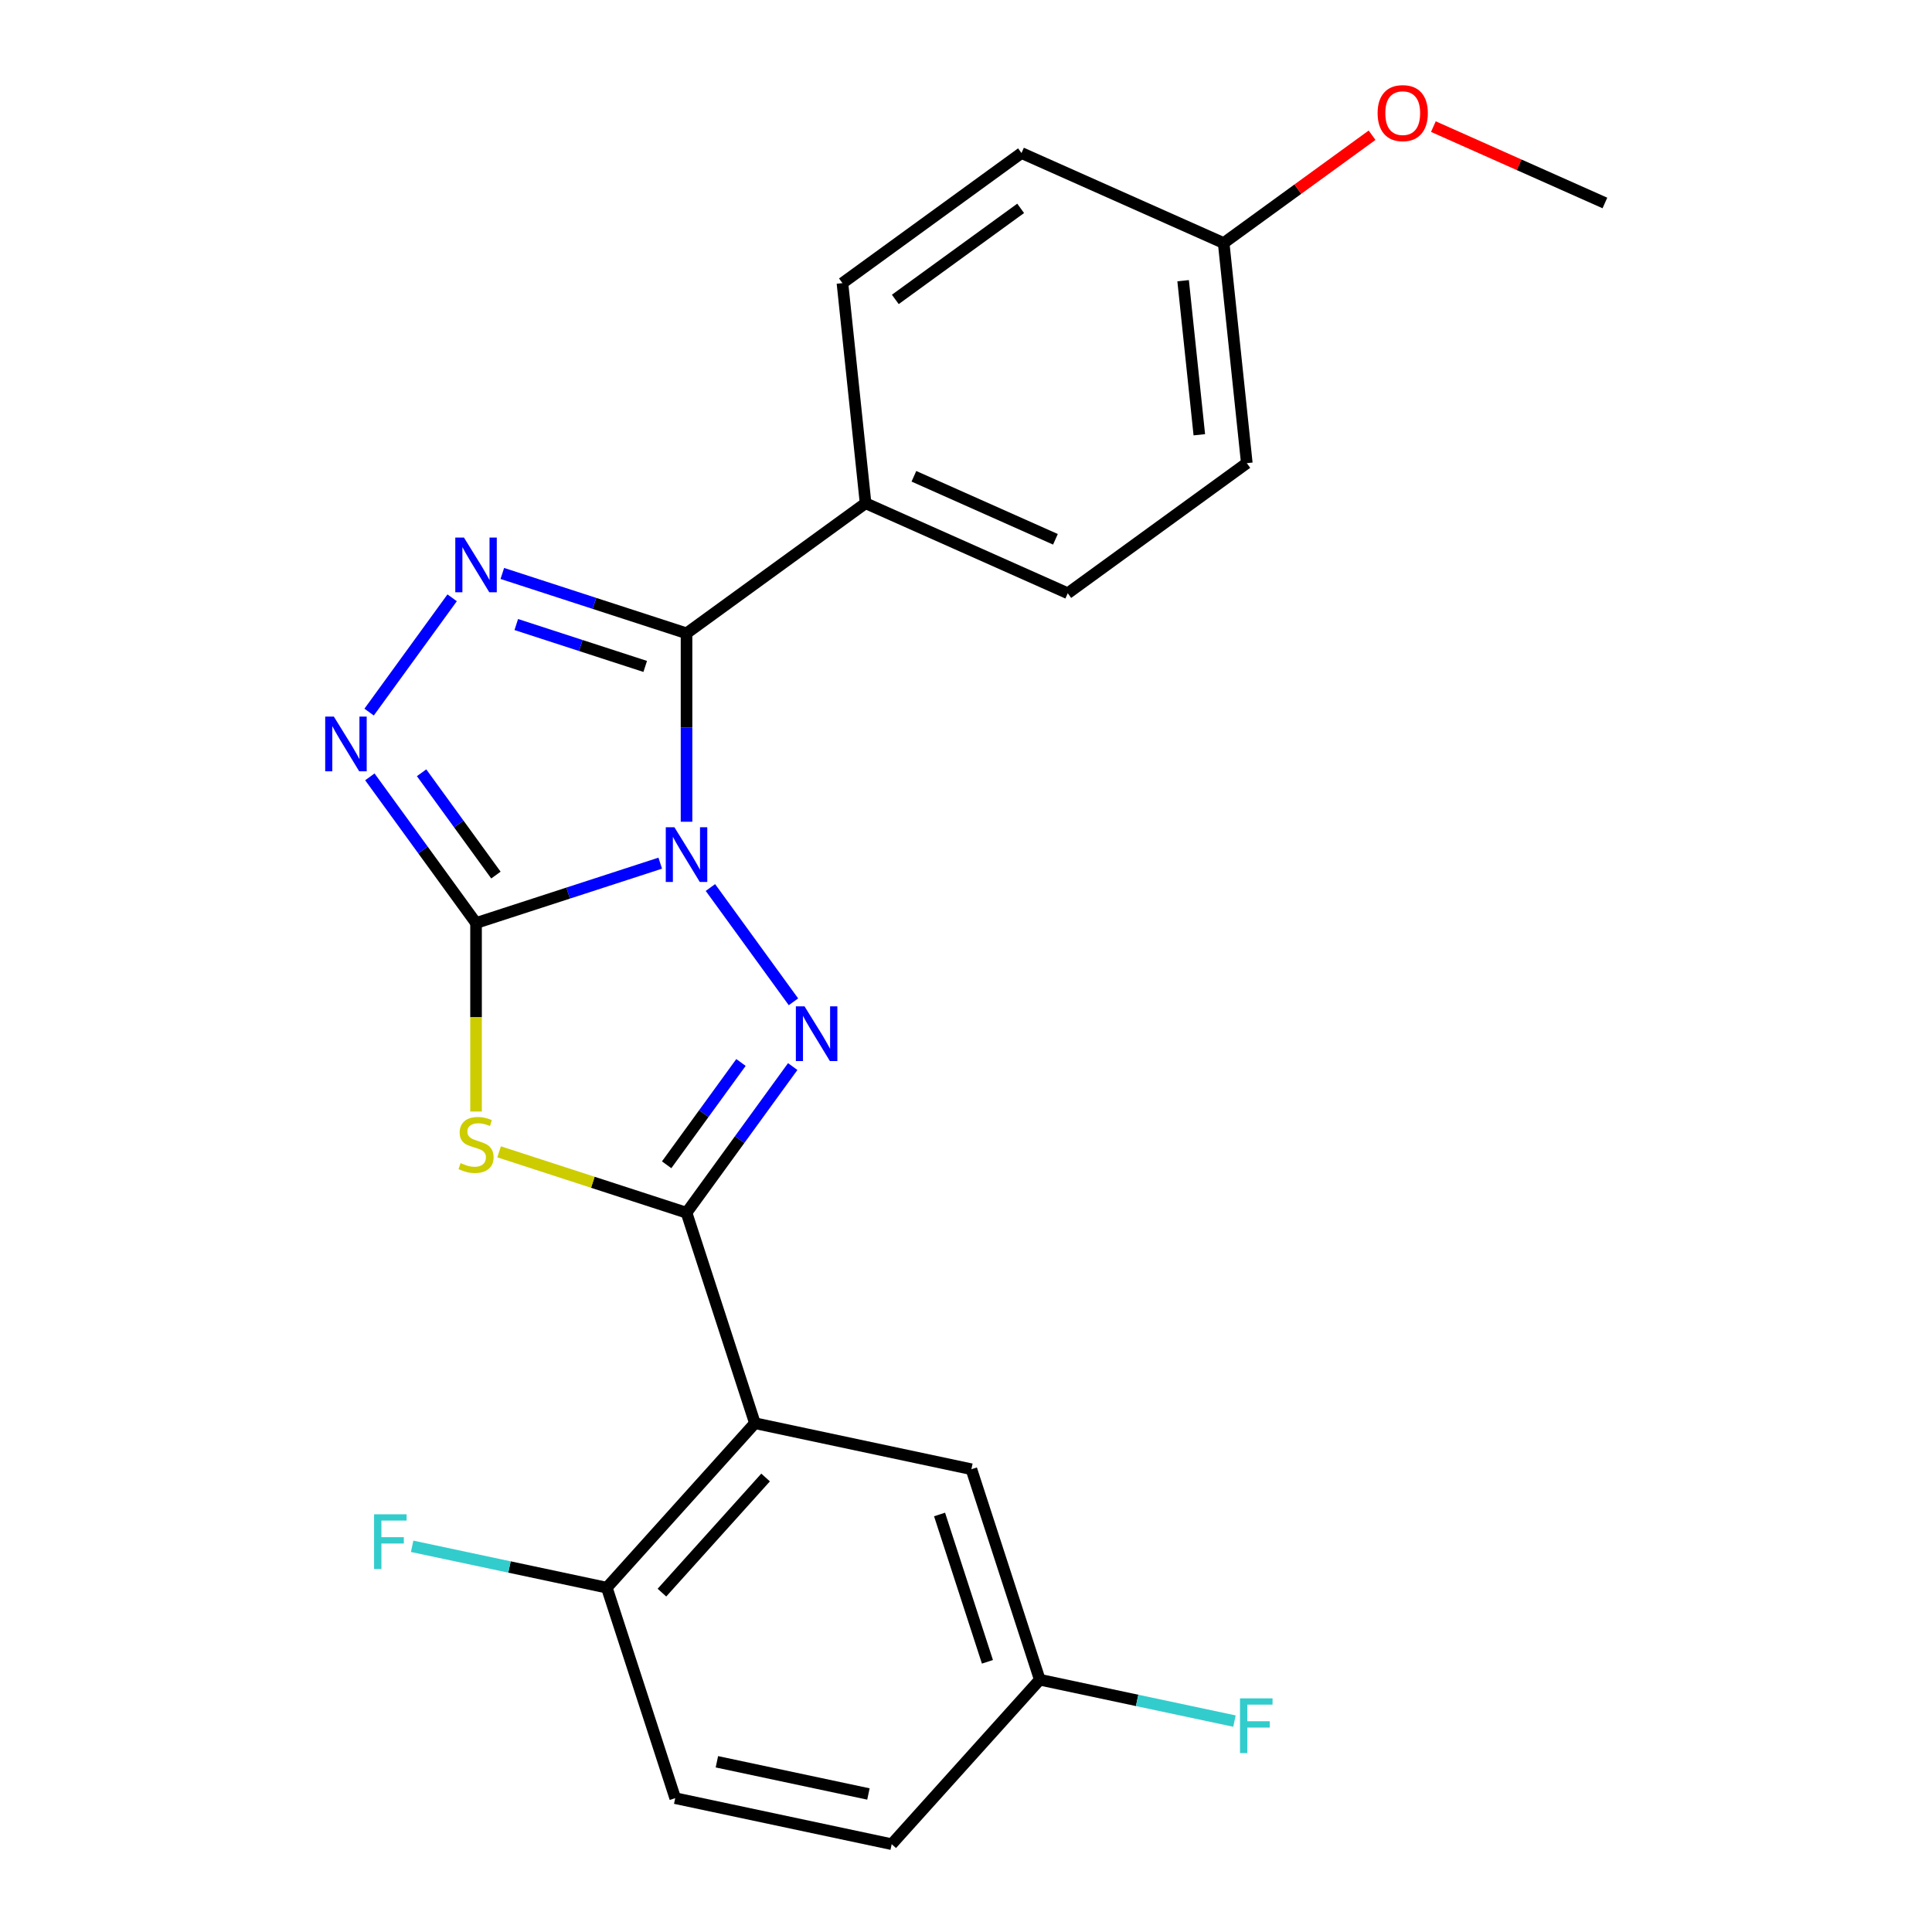 <?xml version='1.0' encoding='iso-8859-1'?>
<svg version='1.1' baseProfile='full'
              xmlns='http://www.w3.org/2000/svg'
                      xmlns:rdkit='http://www.rdkit.org/xml'
                      xmlns:xlink='http://www.w3.org/1999/xlink'
                  xml:space='preserve'
width='1000px' height='1000px' viewBox='0 0 1000 1000'>
<!-- END OF HEADER -->
<rect style='opacity:1.0;fill:#FFFFFF;stroke:none' width='1000' height='1000' x='0' y='0'> </rect>
<path class='bond-0' d='M 341.741,446.775 L 294.069,462.264' style='fill:none;fill-rule:evenodd;stroke:#0000FF;stroke-width:6px;stroke-linecap:butt;stroke-linejoin:miter;stroke-opacity:1' />
<path class='bond-0' d='M 294.069,462.264 L 246.398,477.753' style='fill:none;fill-rule:evenodd;stroke:#000000;stroke-width:6px;stroke-linecap:butt;stroke-linejoin:miter;stroke-opacity:1' />
<path class='bond-1' d='M 367.713,459.378 L 410.691,518.532' style='fill:none;fill-rule:evenodd;stroke:#0000FF;stroke-width:6px;stroke-linecap:butt;stroke-linejoin:miter;stroke-opacity:1' />
<path class='bond-4' d='M 355.345,425.331 L 355.345,376.566' style='fill:none;fill-rule:evenodd;stroke:#0000FF;stroke-width:6px;stroke-linecap:butt;stroke-linejoin:miter;stroke-opacity:1' />
<path class='bond-4' d='M 355.345,376.566 L 355.345,327.801' style='fill:none;fill-rule:evenodd;stroke:#000000;stroke-width:6px;stroke-linecap:butt;stroke-linejoin:miter;stroke-opacity:1' />
<path class='bond-3' d='M 246.398,477.753 L 246.398,526.538' style='fill:none;fill-rule:evenodd;stroke:#000000;stroke-width:6px;stroke-linecap:butt;stroke-linejoin:miter;stroke-opacity:1' />
<path class='bond-3' d='M 246.398,526.538 L 246.398,575.323' style='fill:none;fill-rule:evenodd;stroke:#CCCC00;stroke-width:6px;stroke-linecap:butt;stroke-linejoin:miter;stroke-opacity:1' />
<path class='bond-6' d='M 246.398,477.753 L 218.916,439.927' style='fill:none;fill-rule:evenodd;stroke:#000000;stroke-width:6px;stroke-linecap:butt;stroke-linejoin:miter;stroke-opacity:1' />
<path class='bond-6' d='M 218.916,439.927 L 191.434,402.102' style='fill:none;fill-rule:evenodd;stroke:#0000FF;stroke-width:6px;stroke-linecap:butt;stroke-linejoin:miter;stroke-opacity:1' />
<path class='bond-6' d='M 256.688,452.939 L 237.451,426.461' style='fill:none;fill-rule:evenodd;stroke:#000000;stroke-width:6px;stroke-linecap:butt;stroke-linejoin:miter;stroke-opacity:1' />
<path class='bond-6' d='M 237.451,426.461 L 218.213,399.983' style='fill:none;fill-rule:evenodd;stroke:#0000FF;stroke-width:6px;stroke-linecap:butt;stroke-linejoin:miter;stroke-opacity:1' />
<path class='bond-2' d='M 410.309,552.054 L 382.827,589.88' style='fill:none;fill-rule:evenodd;stroke:#0000FF;stroke-width:6px;stroke-linecap:butt;stroke-linejoin:miter;stroke-opacity:1' />
<path class='bond-2' d='M 382.827,589.88 L 355.345,627.705' style='fill:none;fill-rule:evenodd;stroke:#000000;stroke-width:6px;stroke-linecap:butt;stroke-linejoin:miter;stroke-opacity:1' />
<path class='bond-2' d='M 383.529,549.935 L 364.292,576.413' style='fill:none;fill-rule:evenodd;stroke:#0000FF;stroke-width:6px;stroke-linecap:butt;stroke-linejoin:miter;stroke-opacity:1' />
<path class='bond-2' d='M 364.292,576.413 L 345.054,602.891' style='fill:none;fill-rule:evenodd;stroke:#000000;stroke-width:6px;stroke-linecap:butt;stroke-linejoin:miter;stroke-opacity:1' />
<path class='bond-7' d='M 355.345,627.705 L 390.743,736.652' style='fill:none;fill-rule:evenodd;stroke:#000000;stroke-width:6px;stroke-linecap:butt;stroke-linejoin:miter;stroke-opacity:1' />
<path class='bond-24' d='M 355.345,627.705 L 306.843,611.946' style='fill:none;fill-rule:evenodd;stroke:#000000;stroke-width:6px;stroke-linecap:butt;stroke-linejoin:miter;stroke-opacity:1' />
<path class='bond-24' d='M 306.843,611.946 L 258.342,596.187' style='fill:none;fill-rule:evenodd;stroke:#CCCC00;stroke-width:6px;stroke-linecap:butt;stroke-linejoin:miter;stroke-opacity:1' />
<path class='bond-5' d='M 355.345,327.801 L 307.673,312.312' style='fill:none;fill-rule:evenodd;stroke:#000000;stroke-width:6px;stroke-linecap:butt;stroke-linejoin:miter;stroke-opacity:1' />
<path class='bond-5' d='M 307.673,312.312 L 260.002,296.822' style='fill:none;fill-rule:evenodd;stroke:#0000FF;stroke-width:6px;stroke-linecap:butt;stroke-linejoin:miter;stroke-opacity:1' />
<path class='bond-5' d='M 333.963,344.944 L 300.593,334.101' style='fill:none;fill-rule:evenodd;stroke:#000000;stroke-width:6px;stroke-linecap:butt;stroke-linejoin:miter;stroke-opacity:1' />
<path class='bond-5' d='M 300.593,334.101 L 267.223,323.258' style='fill:none;fill-rule:evenodd;stroke:#0000FF;stroke-width:6px;stroke-linecap:butt;stroke-linejoin:miter;stroke-opacity:1' />
<path class='bond-8' d='M 355.345,327.801 L 448.02,260.468' style='fill:none;fill-rule:evenodd;stroke:#000000;stroke-width:6px;stroke-linecap:butt;stroke-linejoin:miter;stroke-opacity:1' />
<path class='bond-23' d='M 234.029,309.426 L 191.052,368.58' style='fill:none;fill-rule:evenodd;stroke:#0000FF;stroke-width:6px;stroke-linecap:butt;stroke-linejoin:miter;stroke-opacity:1' />
<path class='bond-9' d='M 390.743,736.652 L 314.092,821.782' style='fill:none;fill-rule:evenodd;stroke:#000000;stroke-width:6px;stroke-linecap:butt;stroke-linejoin:miter;stroke-opacity:1' />
<path class='bond-9' d='M 396.272,764.752 L 342.616,824.343' style='fill:none;fill-rule:evenodd;stroke:#000000;stroke-width:6px;stroke-linecap:butt;stroke-linejoin:miter;stroke-opacity:1' />
<path class='bond-10' d='M 390.743,736.652 L 502.794,760.469' style='fill:none;fill-rule:evenodd;stroke:#000000;stroke-width:6px;stroke-linecap:butt;stroke-linejoin:miter;stroke-opacity:1' />
<path class='bond-11' d='M 448.02,260.468 L 552.67,307.061' style='fill:none;fill-rule:evenodd;stroke:#000000;stroke-width:6px;stroke-linecap:butt;stroke-linejoin:miter;stroke-opacity:1' />
<path class='bond-11' d='M 473.036,246.527 L 546.291,279.142' style='fill:none;fill-rule:evenodd;stroke:#000000;stroke-width:6px;stroke-linecap:butt;stroke-linejoin:miter;stroke-opacity:1' />
<path class='bond-12' d='M 448.02,260.468 L 436.046,146.543' style='fill:none;fill-rule:evenodd;stroke:#000000;stroke-width:6px;stroke-linecap:butt;stroke-linejoin:miter;stroke-opacity:1' />
<path class='bond-13' d='M 314.092,821.782 L 349.491,930.728' style='fill:none;fill-rule:evenodd;stroke:#000000;stroke-width:6px;stroke-linecap:butt;stroke-linejoin:miter;stroke-opacity:1' />
<path class='bond-15' d='M 314.092,821.782 L 263.709,811.073' style='fill:none;fill-rule:evenodd;stroke:#000000;stroke-width:6px;stroke-linecap:butt;stroke-linejoin:miter;stroke-opacity:1' />
<path class='bond-15' d='M 263.709,811.073 L 213.326,800.363' style='fill:none;fill-rule:evenodd;stroke:#33CCCC;stroke-width:6px;stroke-linecap:butt;stroke-linejoin:miter;stroke-opacity:1' />
<path class='bond-14' d='M 502.794,760.469 L 538.192,869.416' style='fill:none;fill-rule:evenodd;stroke:#000000;stroke-width:6px;stroke-linecap:butt;stroke-linejoin:miter;stroke-opacity:1' />
<path class='bond-14' d='M 486.314,783.891 L 511.093,860.154' style='fill:none;fill-rule:evenodd;stroke:#000000;stroke-width:6px;stroke-linecap:butt;stroke-linejoin:miter;stroke-opacity:1' />
<path class='bond-19' d='M 552.67,307.061 L 645.345,239.729' style='fill:none;fill-rule:evenodd;stroke:#000000;stroke-width:6px;stroke-linecap:butt;stroke-linejoin:miter;stroke-opacity:1' />
<path class='bond-18' d='M 436.046,146.543 L 528.722,79.21' style='fill:none;fill-rule:evenodd;stroke:#000000;stroke-width:6px;stroke-linecap:butt;stroke-linejoin:miter;stroke-opacity:1' />
<path class='bond-18' d='M 463.414,154.978 L 528.287,107.845' style='fill:none;fill-rule:evenodd;stroke:#000000;stroke-width:6px;stroke-linecap:butt;stroke-linejoin:miter;stroke-opacity:1' />
<path class='bond-26' d='M 349.491,930.728 L 461.541,954.545' style='fill:none;fill-rule:evenodd;stroke:#000000;stroke-width:6px;stroke-linecap:butt;stroke-linejoin:miter;stroke-opacity:1' />
<path class='bond-26' d='M 371.062,911.891 L 449.497,928.563' style='fill:none;fill-rule:evenodd;stroke:#000000;stroke-width:6px;stroke-linecap:butt;stroke-linejoin:miter;stroke-opacity:1' />
<path class='bond-17' d='M 538.192,869.416 L 461.541,954.545' style='fill:none;fill-rule:evenodd;stroke:#000000;stroke-width:6px;stroke-linecap:butt;stroke-linejoin:miter;stroke-opacity:1' />
<path class='bond-20' d='M 538.192,869.416 L 588.576,880.125' style='fill:none;fill-rule:evenodd;stroke:#000000;stroke-width:6px;stroke-linecap:butt;stroke-linejoin:miter;stroke-opacity:1' />
<path class='bond-20' d='M 588.576,880.125 L 638.959,890.834' style='fill:none;fill-rule:evenodd;stroke:#33CCCC;stroke-width:6px;stroke-linecap:butt;stroke-linejoin:miter;stroke-opacity:1' />
<path class='bond-16' d='M 633.371,125.803 L 528.722,79.21' style='fill:none;fill-rule:evenodd;stroke:#000000;stroke-width:6px;stroke-linecap:butt;stroke-linejoin:miter;stroke-opacity:1' />
<path class='bond-21' d='M 633.371,125.803 L 671.777,97.899' style='fill:none;fill-rule:evenodd;stroke:#000000;stroke-width:6px;stroke-linecap:butt;stroke-linejoin:miter;stroke-opacity:1' />
<path class='bond-21' d='M 671.777,97.899 L 710.183,69.996' style='fill:none;fill-rule:evenodd;stroke:#FF0000;stroke-width:6px;stroke-linecap:butt;stroke-linejoin:miter;stroke-opacity:1' />
<path class='bond-25' d='M 633.371,125.803 L 645.345,239.729' style='fill:none;fill-rule:evenodd;stroke:#000000;stroke-width:6px;stroke-linecap:butt;stroke-linejoin:miter;stroke-opacity:1' />
<path class='bond-25' d='M 612.382,145.287 L 620.764,225.035' style='fill:none;fill-rule:evenodd;stroke:#000000;stroke-width:6px;stroke-linecap:butt;stroke-linejoin:miter;stroke-opacity:1' />
<path class='bond-22' d='M 741.911,65.533 L 786.304,85.298' style='fill:none;fill-rule:evenodd;stroke:#FF0000;stroke-width:6px;stroke-linecap:butt;stroke-linejoin:miter;stroke-opacity:1' />
<path class='bond-22' d='M 786.304,85.298 L 830.696,105.063' style='fill:none;fill-rule:evenodd;stroke:#000000;stroke-width:6px;stroke-linecap:butt;stroke-linejoin:miter;stroke-opacity:1' />
<path  class='atom-0' d='M 349.085 428.194
L 358.365 443.194
Q 359.285 444.674, 360.765 447.354
Q 362.245 450.034, 362.325 450.194
L 362.325 428.194
L 366.085 428.194
L 366.085 456.514
L 362.205 456.514
L 352.245 440.114
Q 351.085 438.194, 349.845 435.994
Q 348.645 433.794, 348.285 433.114
L 348.285 456.514
L 344.605 456.514
L 344.605 428.194
L 349.085 428.194
' fill='#0000FF'/>
<path  class='atom-2' d='M 416.417 520.87
L 425.697 535.87
Q 426.617 537.35, 428.097 540.03
Q 429.577 542.71, 429.657 542.87
L 429.657 520.87
L 433.417 520.87
L 433.417 549.19
L 429.537 549.19
L 419.577 532.79
Q 418.417 530.87, 417.177 528.67
Q 415.977 526.47, 415.617 525.79
L 415.617 549.19
L 411.937 549.19
L 411.937 520.87
L 416.417 520.87
' fill='#0000FF'/>
<path  class='atom-4' d='M 238.398 602.027
Q 238.718 602.147, 240.038 602.707
Q 241.358 603.267, 242.798 603.627
Q 244.278 603.947, 245.718 603.947
Q 248.398 603.947, 249.958 602.667
Q 251.518 601.347, 251.518 599.067
Q 251.518 597.507, 250.718 596.547
Q 249.958 595.587, 248.758 595.067
Q 247.558 594.547, 245.558 593.947
Q 243.038 593.187, 241.518 592.467
Q 240.038 591.747, 238.958 590.227
Q 237.918 588.707, 237.918 586.147
Q 237.918 582.587, 240.318 580.387
Q 242.758 578.187, 247.558 578.187
Q 250.838 578.187, 254.558 579.747
L 253.638 582.827
Q 250.238 581.427, 247.678 581.427
Q 244.918 581.427, 243.398 582.587
Q 241.878 583.707, 241.918 585.667
Q 241.918 587.187, 242.678 588.107
Q 243.478 589.027, 244.598 589.547
Q 245.758 590.067, 247.678 590.667
Q 250.238 591.467, 251.758 592.267
Q 253.278 593.067, 254.358 594.707
Q 255.478 596.307, 255.478 599.067
Q 255.478 602.987, 252.838 605.107
Q 250.238 607.187, 245.878 607.187
Q 243.358 607.187, 241.438 606.627
Q 239.558 606.107, 237.318 605.187
L 238.398 602.027
' fill='#CCCC00'/>
<path  class='atom-6' d='M 240.138 278.242
L 249.418 293.242
Q 250.338 294.722, 251.818 297.402
Q 253.298 300.082, 253.378 300.242
L 253.378 278.242
L 257.138 278.242
L 257.138 306.562
L 253.258 306.562
L 243.298 290.162
Q 242.138 288.242, 240.898 286.042
Q 239.698 283.842, 239.338 283.162
L 239.338 306.562
L 235.658 306.562
L 235.658 278.242
L 240.138 278.242
' fill='#0000FF'/>
<path  class='atom-7' d='M 172.805 370.918
L 182.085 385.918
Q 183.005 387.398, 184.485 390.078
Q 185.965 392.758, 186.045 392.918
L 186.045 370.918
L 189.805 370.918
L 189.805 399.238
L 185.925 399.238
L 175.965 382.838
Q 174.805 380.918, 173.565 378.718
Q 172.365 376.518, 172.005 375.838
L 172.005 399.238
L 168.325 399.238
L 168.325 370.918
L 172.805 370.918
' fill='#0000FF'/>
<path  class='atom-16' d='M 193.622 783.805
L 210.462 783.805
L 210.462 787.045
L 197.422 787.045
L 197.422 795.645
L 209.022 795.645
L 209.022 798.925
L 197.422 798.925
L 197.422 812.125
L 193.622 812.125
L 193.622 783.805
' fill='#33CCCC'/>
<path  class='atom-21' d='M 641.822 879.073
L 658.662 879.073
L 658.662 882.313
L 645.622 882.313
L 645.622 890.913
L 657.222 890.913
L 657.222 894.193
L 645.622 894.193
L 645.622 907.393
L 641.822 907.393
L 641.822 879.073
' fill='#33CCCC'/>
<path  class='atom-22' d='M 713.047 58.55
Q 713.047 51.75, 716.407 47.95
Q 719.767 44.15, 726.047 44.15
Q 732.327 44.15, 735.687 47.95
Q 739.047 51.75, 739.047 58.55
Q 739.047 65.43, 735.647 69.35
Q 732.247 73.23, 726.047 73.23
Q 719.807 73.23, 716.407 69.35
Q 713.047 65.47, 713.047 58.55
M 726.047 70.03
Q 730.367 70.03, 732.687 67.15
Q 735.047 64.23, 735.047 58.55
Q 735.047 52.99, 732.687 50.19
Q 730.367 47.35, 726.047 47.35
Q 721.727 47.35, 719.367 50.15
Q 717.047 52.95, 717.047 58.55
Q 717.047 64.27, 719.367 67.15
Q 721.727 70.03, 726.047 70.03
' fill='#FF0000'/>
</svg>
